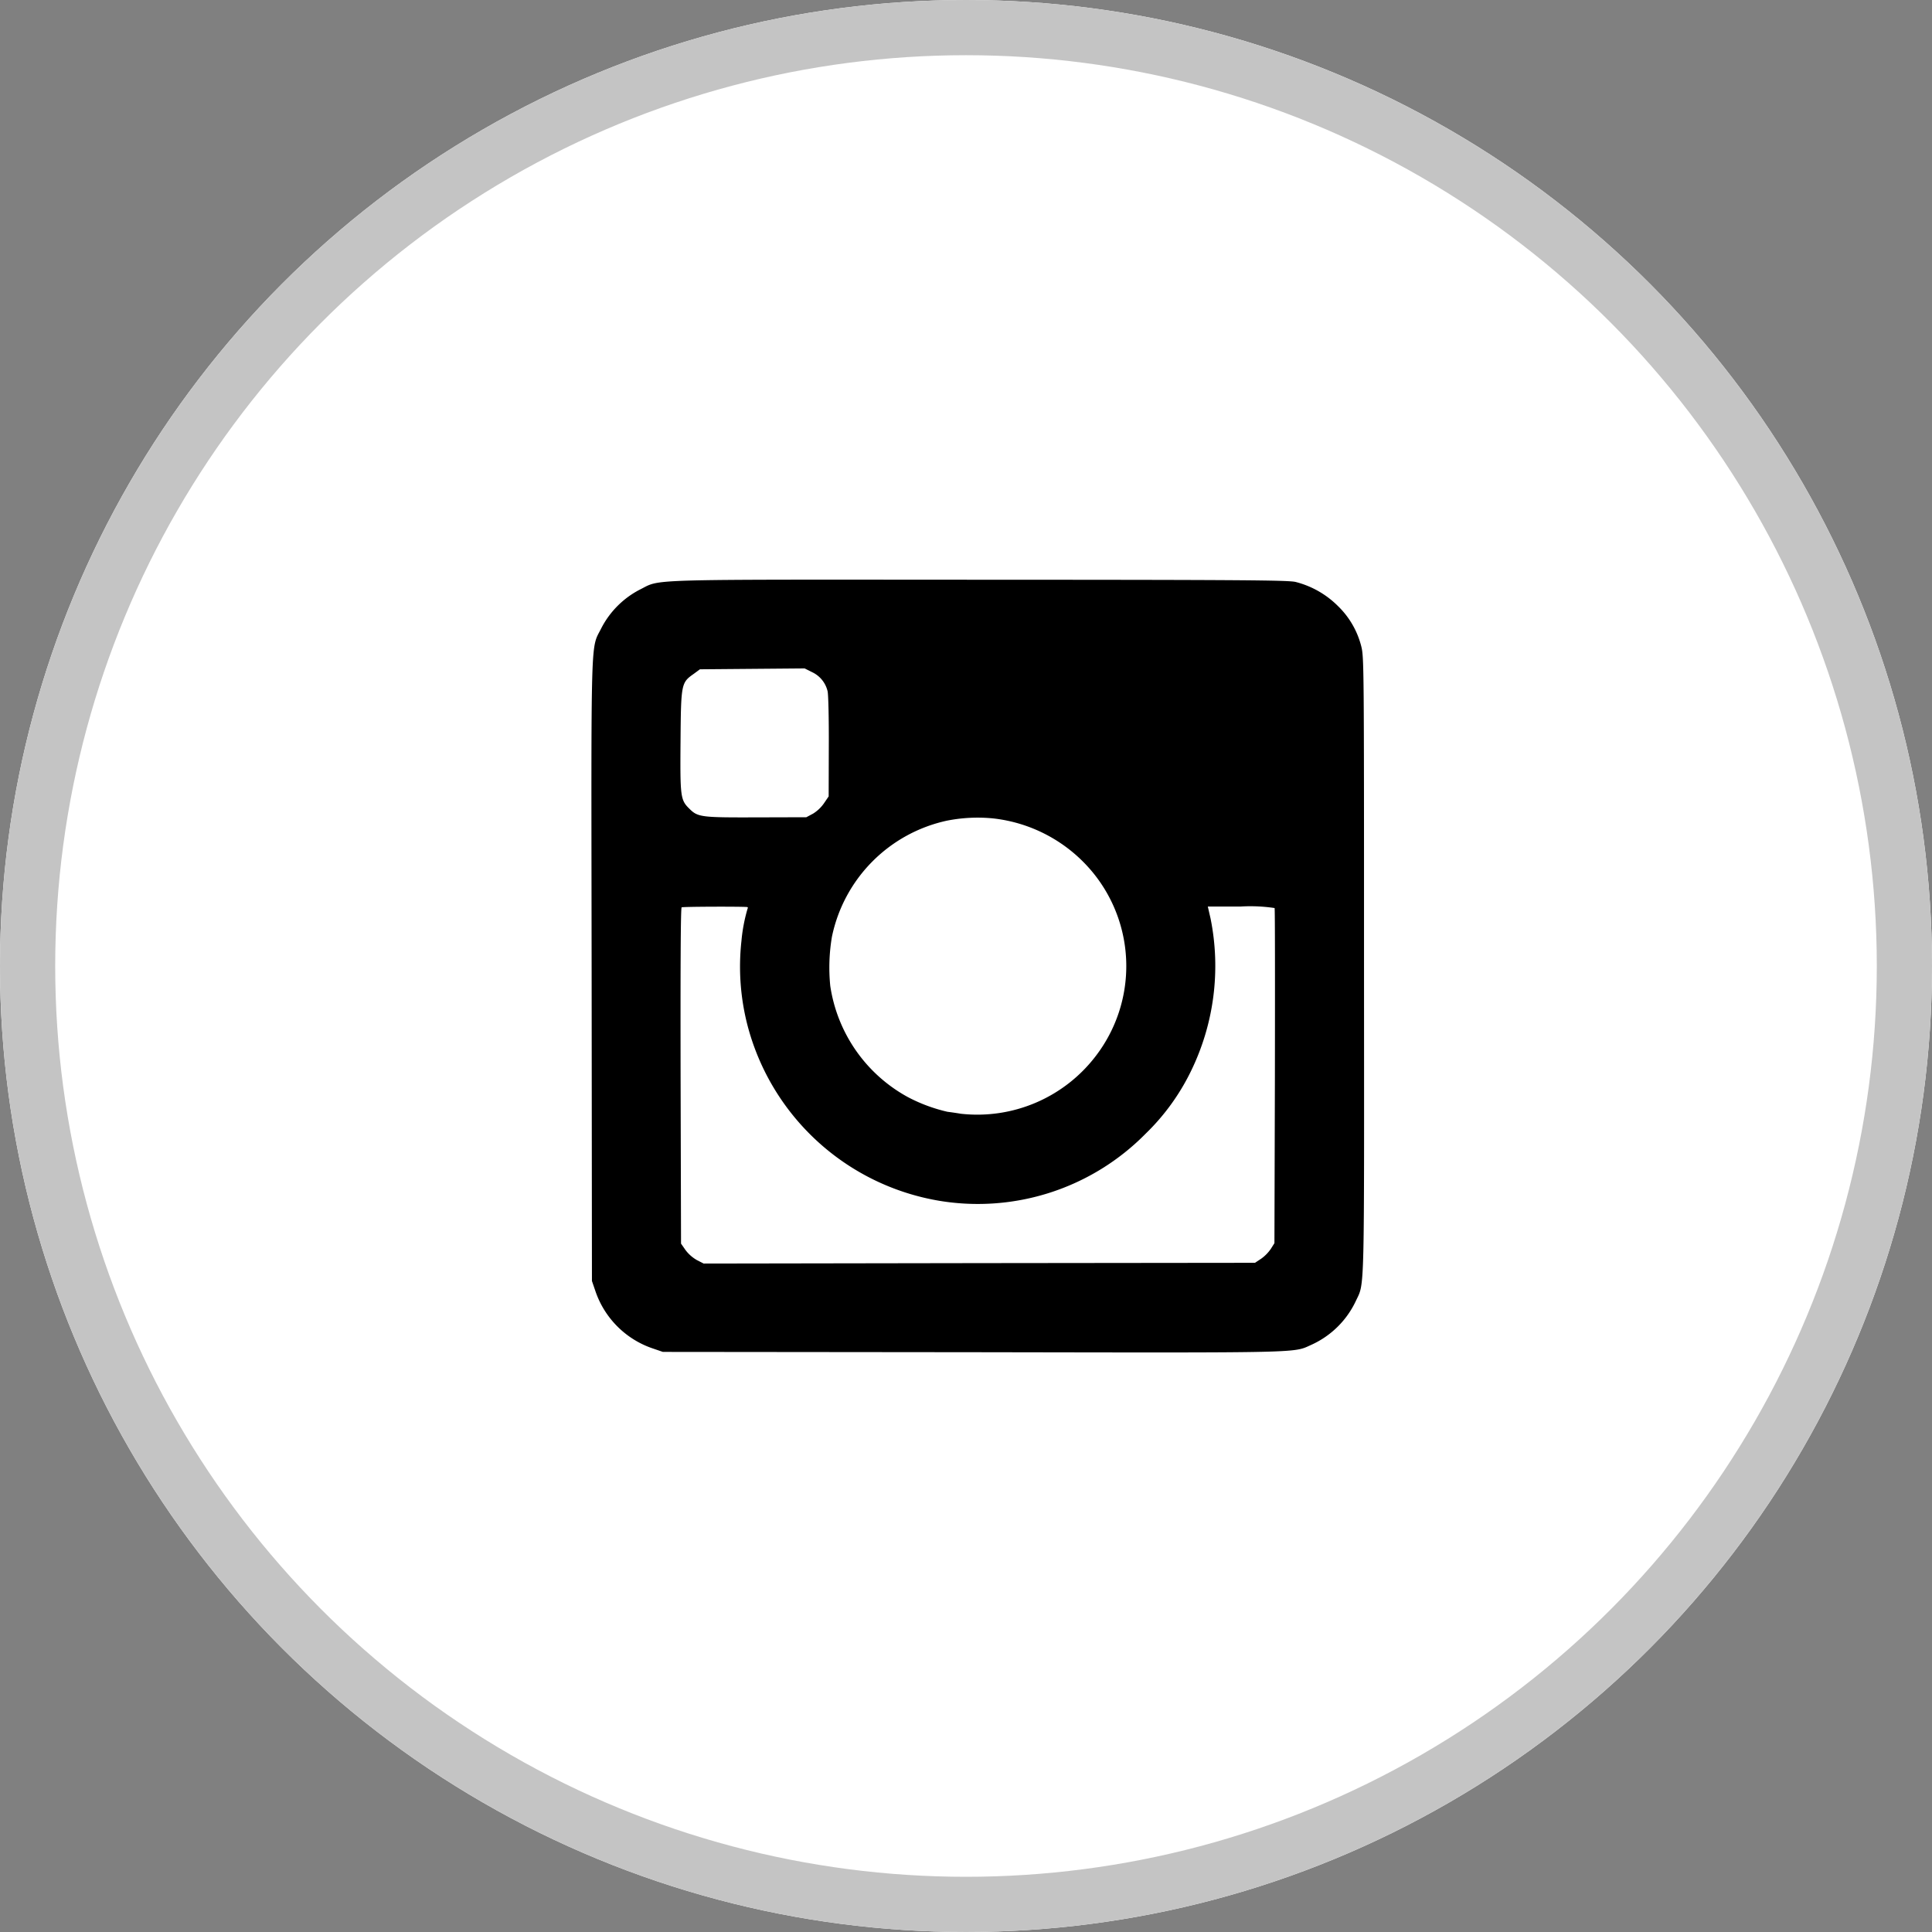 <svg id="Group_129" data-name="Group 129" xmlns="http://www.w3.org/2000/svg" width="70" height="70" viewBox="0 0 70 70">
  <rect x="0" y="0" width="70" height="70" fill="#808080" stroke="none"/>
  <g id="Ellipse_3" data-name="Ellipse 3" transform="translate(0 0)" fill="#fff" stroke="#c4c4c4" stroke-width="2">
    <circle cx="35" cy="35" r="35" stroke="none"/>
    <circle cx="35" cy="35" r="34" fill="none"/>
  </g>
  <path id="Icon_zocial-instagram" data-name="Icon zocial-instagram" d="M2.486,27.915a3.328,3.328,0,0,1-1.532-.87,3.08,3.08,0,0,1-.848-1.461c-.1-.388-.1-.755-.1-11.56C0,1.884-.02,2.551.3,1.868A3.266,3.266,0,0,1,1.89.286c.706-.312.016-.3,12.25-.279L25.41.018l.35.12a3.319,3.319,0,0,1,2.1,2.1l.12.35.011,11.27c.016,12.518.044,11.582-.356,12.392a3.25,3.25,0,0,1-1.384,1.384c-.8.394.109.367-12.277.361C4.5,27.992,2.765,27.981,2.486,27.915Zm21.808-3.332c.449-.317.46-.35.476-2.435.016-2.03.005-2.134-.328-2.457-.3-.3-.443-.312-2.424-.306l-1.805.005-.246.131a1.345,1.345,0,0,0-.4.383l-.164.241-.005,1.811c-.005.99.016,1.893.044,2a1.022,1.022,0,0,0,.558.689l.274.137,1.9-.016,1.893-.016Zm-9.2-5.312a5.43,5.43,0,0,0,4.191-4.213,6.683,6.683,0,0,0,.06-1.778,5.511,5.511,0,0,0-2.807-4.027,5.871,5.871,0,0,0-1.444-.536c-.1-.011-.323-.044-.487-.071a5.4,5.4,0,0,0-4.88,2.09,5.353,5.353,0,0,0,.1,6.647,5.455,5.455,0,0,0,3.611,1.964A5.71,5.71,0,0,0,15.091,19.271ZM5.566,15.72a8.682,8.682,0,0,1,.722-5.553A8.048,8.048,0,0,1,7.924,7.919,8.533,8.533,0,0,1,15.37,5.489a8.667,8.667,0,0,1,6.97,6.346,8.5,8.5,0,0,1,.224,3.064,6.024,6.024,0,0,1-.224,1.182c-.016.027-.011.049.016.055.208.022,2.336.016,2.374-.011s.044-2.446.038-6.106l-.016-6.078-.164-.235a1.367,1.367,0,0,0-.41-.361l-.246-.126-9.99.016-9.985.011-.224.148a1.439,1.439,0,0,0-.35.356l-.131.208L3.235,10c-.005,3.326-.005,6.067.011,6.1a5.888,5.888,0,0,0,1.22.055h1.2Z" transform="translate(49.427 49) rotate(180)"/>
</svg>
